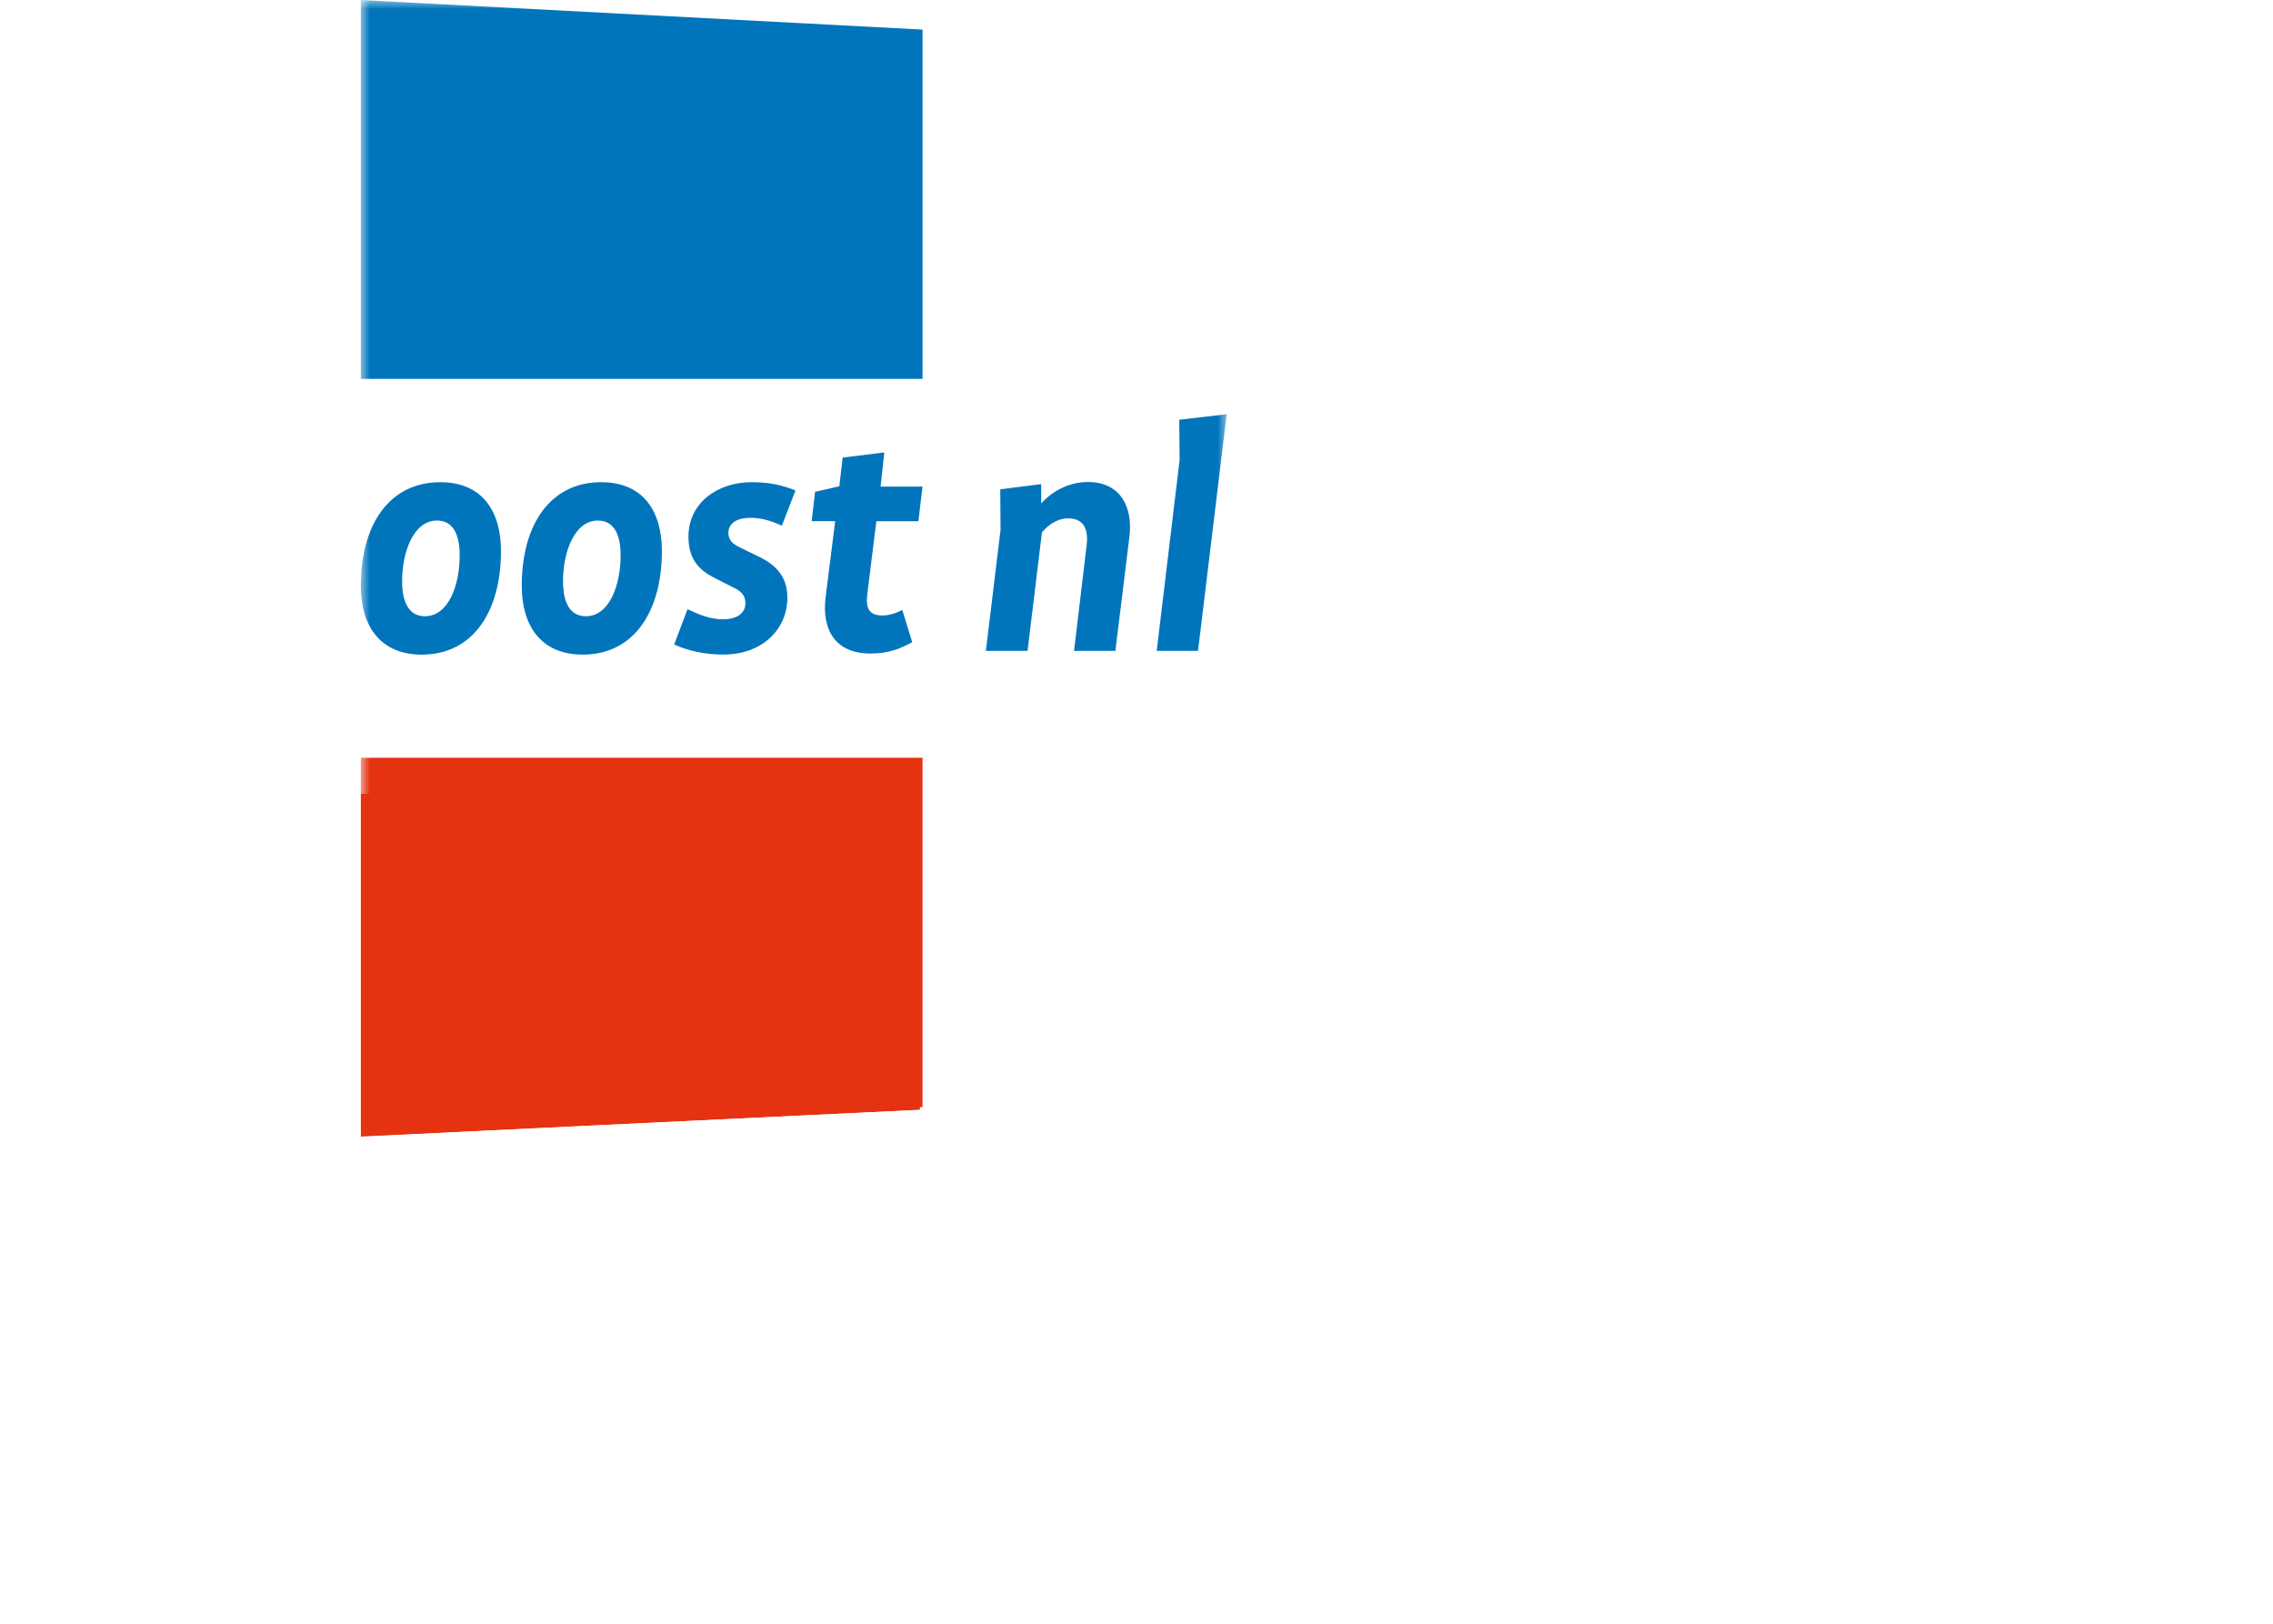 <svg width="126" height="90" viewBox="0 0 126 90" fill="none" xmlns="http://www.w3.org/2000/svg">
<g clip-path="url(#clip0_9218_169449)">
<g filter="url(#filter0_d_9218_169449)">
<path d="M20 61L51 59.516V42H20V61Z" fill="#E53312"/>
<path d="M12 61V69.392L20.383 68.991L51.383 67.507L59 67.142V59.516V42V34H51H20H12V42V61Z" stroke="white" stroke-width="16"/>
</g>
<mask id="mask0_9218_169449" style="mask-type:luminance" maskUnits="userSpaceOnUse" x="20" y="0" width="48" height="63">
<path d="M68 0H20V63H68V0Z" fill="white"/>
</mask>
<g mask="url(#mask0_9218_169449)">
<path d="M20 0L51.14 1.641V21.001H20V0Z" fill="#0075BC"/>
<path d="M20 63L51.14 61.359V41.999H20V63Z" fill="#E53312"/>
<path d="M23.387 36.284C21.023 36.284 20.003 34.636 20.003 32.472C20.003 29.063 21.59 26.727 24.407 26.727C26.767 26.727 27.77 28.374 27.77 30.538C27.77 33.927 26.2 36.284 23.383 36.284M24.217 28.853C22.933 28.853 22.29 30.575 22.29 32.222C22.29 33.526 22.76 34.157 23.557 34.157C24.86 34.157 25.483 32.432 25.483 30.788C25.483 29.485 25.03 28.853 24.217 28.853Z" fill="#0075BC"/>
<path d="M32.306 36.284C29.947 36.284 28.923 34.636 28.923 32.472C28.923 29.063 30.51 26.727 33.327 26.727C35.687 26.727 36.69 28.374 36.69 30.538C36.69 33.927 35.12 36.284 32.303 36.284M33.136 28.853C31.853 28.853 31.21 30.575 31.21 32.222C31.21 33.526 31.68 34.157 32.477 34.157C33.78 34.157 34.403 32.432 34.403 30.788C34.403 29.485 33.95 28.853 33.136 28.853Z" fill="#0075BC"/>
<path d="M43.343 29.14C42.797 28.89 42.247 28.701 41.603 28.701C40.923 28.701 40.377 28.951 40.377 29.542C40.377 29.964 40.66 30.173 41.02 30.346L42.077 30.862C43.08 31.341 43.647 32.03 43.647 33.12C43.647 34.92 42.21 36.28 40.113 36.28C39.093 36.28 38.187 36.088 37.373 35.723L38.11 33.769C38.733 34.056 39.357 34.326 40.073 34.326C40.887 34.326 41.32 33.961 41.32 33.444C41.32 33.063 41.15 32.813 40.733 32.604L39.6 32.03C38.77 31.608 38.163 31.014 38.163 29.751C38.163 27.858 39.787 26.727 41.66 26.727C42.643 26.727 43.343 26.882 44.097 27.186L43.34 29.14H43.343Z" fill="#0075BC"/>
<path d="M50.903 28.89H48.58L48.107 32.681C48.013 33.391 47.937 34.116 48.92 34.116C49.317 34.116 49.77 33.944 50.017 33.809L50.567 35.592C49.923 35.956 49.243 36.223 48.243 36.223C46.317 36.223 45.54 34.92 45.767 33.1L46.297 28.887H44.993L45.183 27.26L46.527 26.953L46.713 25.363L49.02 25.076L48.813 26.97H51.137L50.91 28.884L50.903 28.89Z" fill="#0075BC"/>
<path d="M61.827 36.078H59.537L60.237 30.21C60.33 29.461 60.16 28.732 59.214 28.732C58.324 28.732 57.757 29.518 57.757 29.518L56.96 36.078H54.65L55.464 29.366L55.447 27.122L57.717 26.834V27.888H57.737C57.737 27.888 58.684 26.716 60.313 26.716C62.114 26.716 62.813 28.117 62.607 29.748L61.83 36.074L61.827 36.078Z" fill="#0075BC"/>
<path d="M66.41 36.078H64.12L65.39 25.491L65.37 23.266L68 22.959L66.41 36.078Z" fill="#0075BC"/>
</g>
</g>
<defs>
<filter id="filter0_d_9218_169449" x="-4" y="20" width="79" height="67.784" filterUnits="userSpaceOnUse" color-interpolation-filters="sRGB">
<feFlood flood-opacity="0" result="BackgroundImageFix"/>
<feColorMatrix in="SourceAlpha" type="matrix" values="0 0 0 0 0 0 0 0 0 0 0 0 0 0 0 0 0 0 127 0" result="hardAlpha"/>
<feOffset dy="2"/>
<feGaussianBlur stdDeviation="4"/>
<feComposite in2="hardAlpha" operator="out"/>
<feColorMatrix type="matrix" values="0 0 0 0 0 0 0 0 0 0 0 0 0 0 0 0 0 0 0.04 0"/>
<feBlend mode="normal" in2="BackgroundImageFix" result="effect1_dropShadow_9218_169449"/>
<feBlend mode="normal" in="SourceGraphic" in2="effect1_dropShadow_9218_169449" result="shape"/>
</filter>
<clipPath id="clip0_9218_169449">
<rect width="126" height="90" fill="white"/>
</clipPath>
</defs>
</svg>
